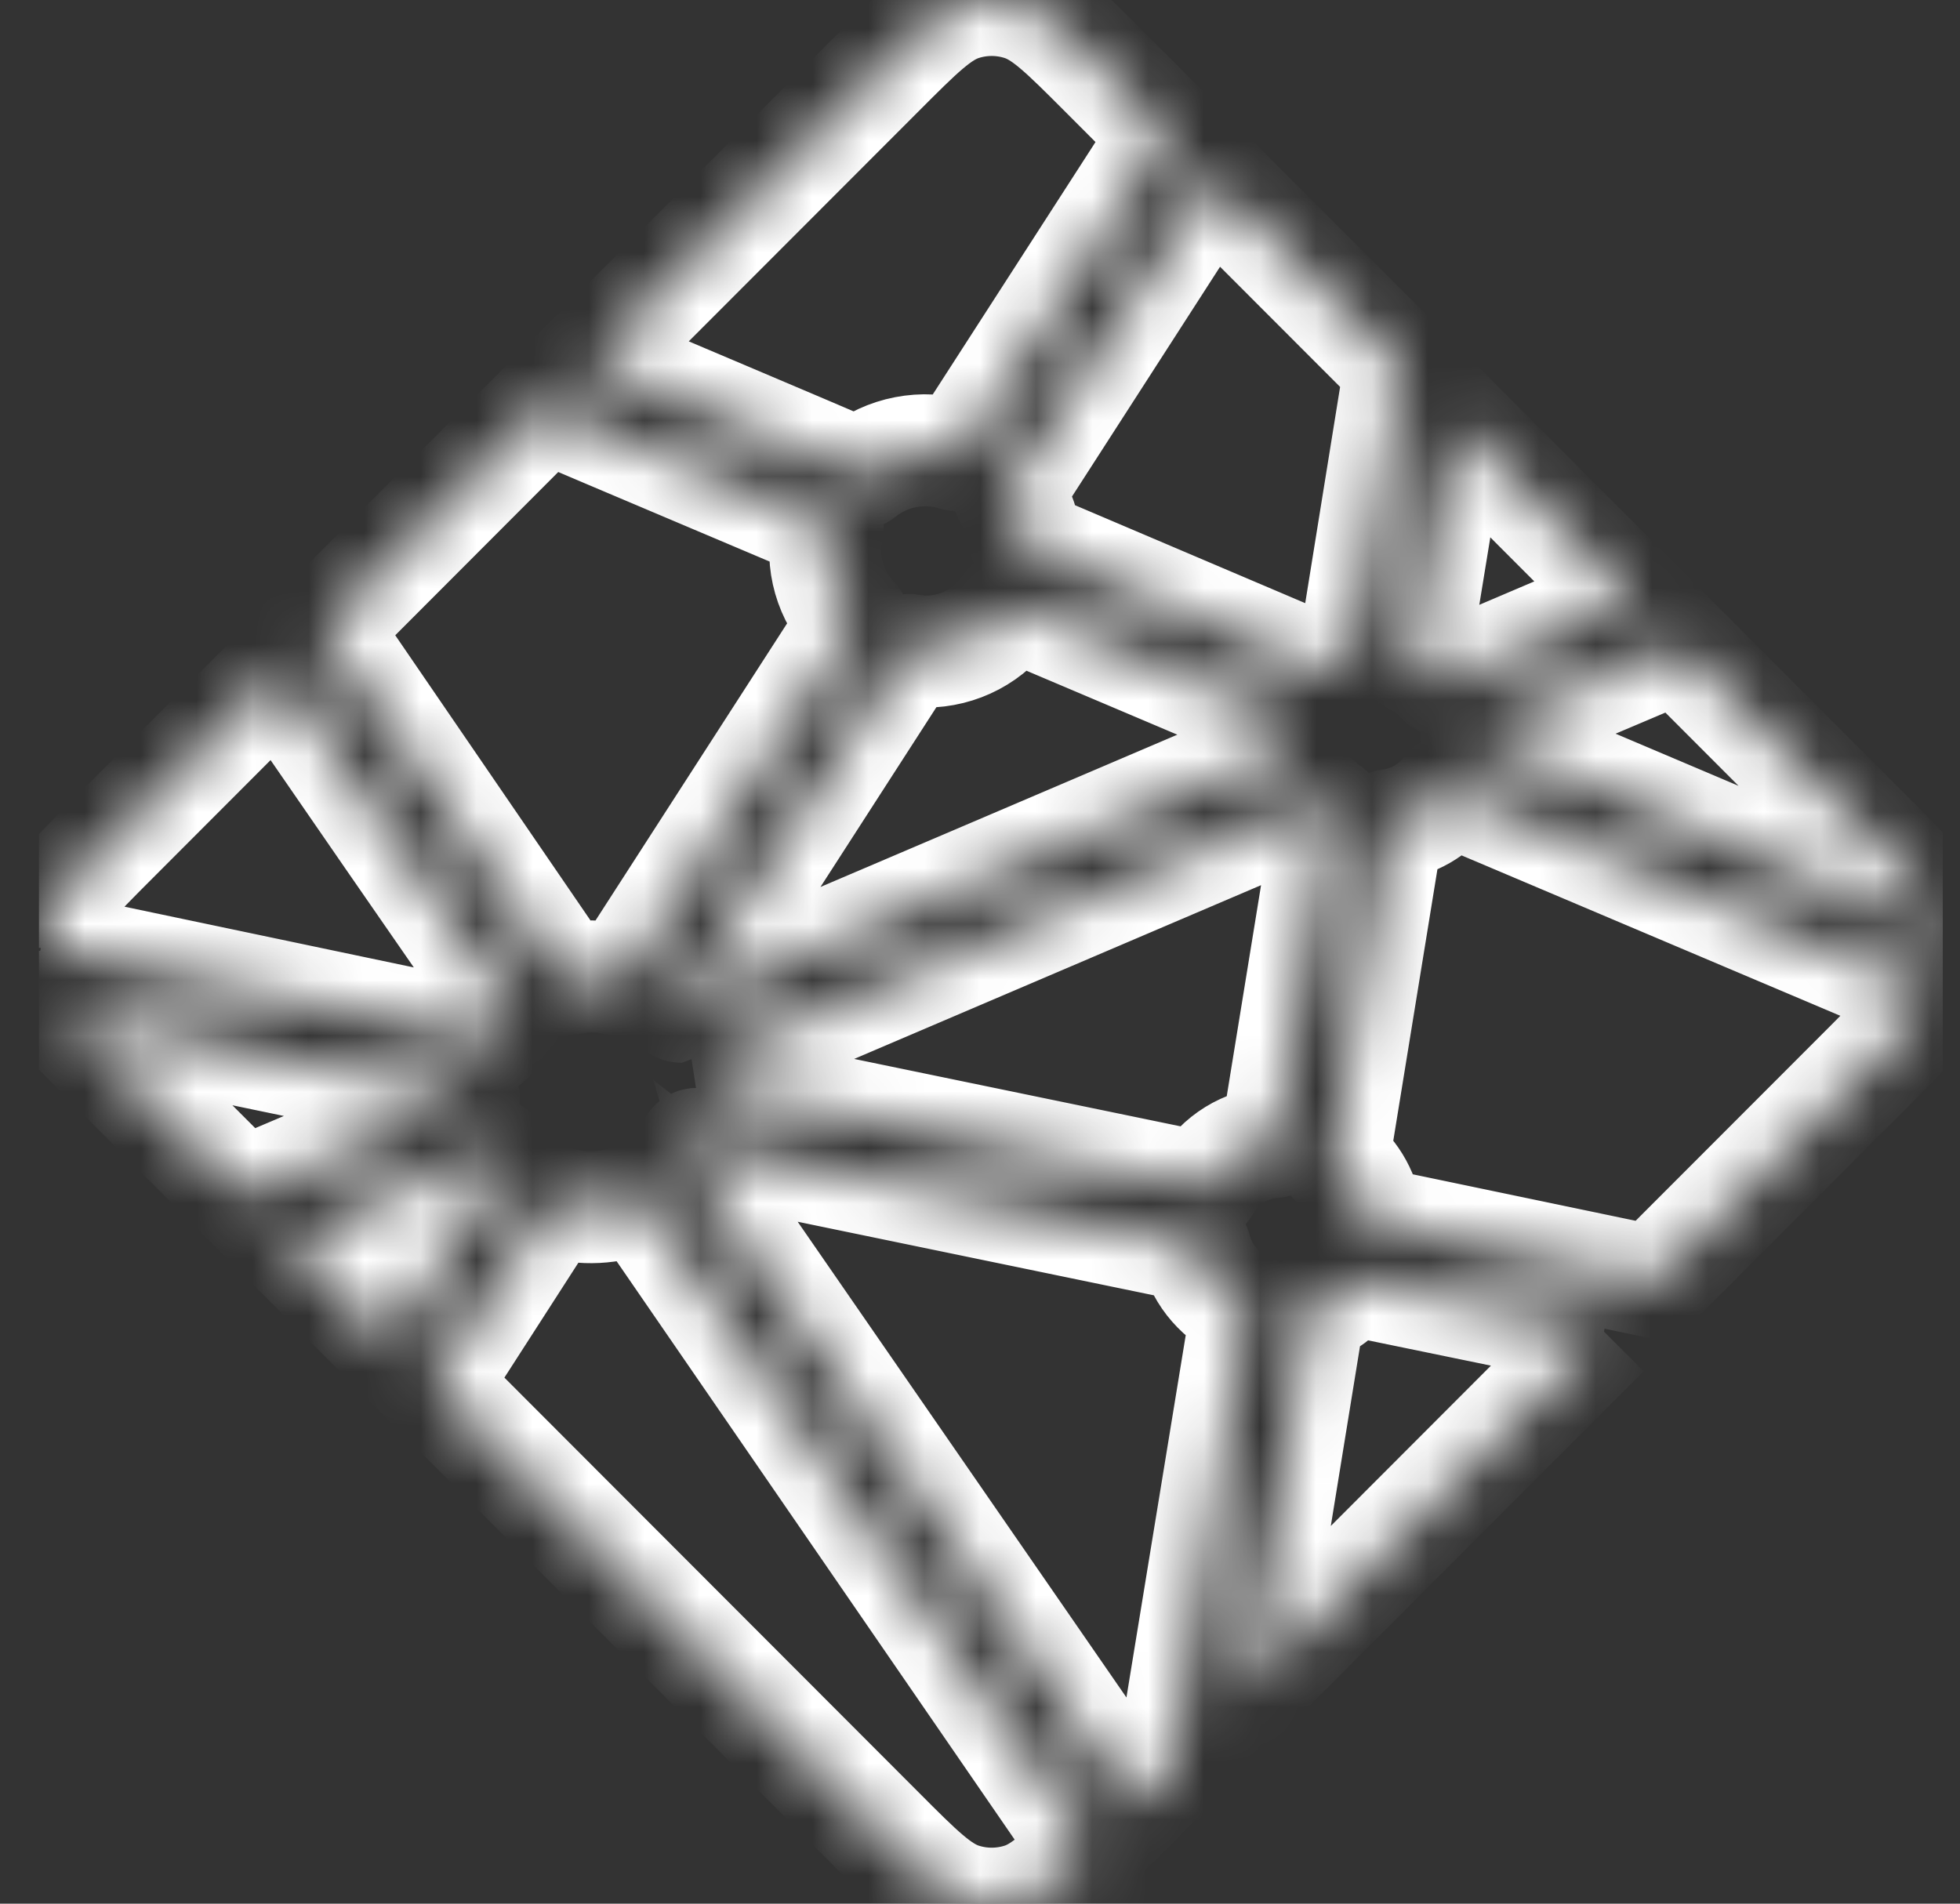 <svg width="35" height="34" viewBox="0 0 35 34" fill="none" xmlns="http://www.w3.org/2000/svg">
<rect x="0" y="0" width="35" height="34" fill="#333333" stroke="none"/>
<g clip-path="url(#clip0_8291_1187)">
<mask id="path-1-inside-1_8291_1187" fill="white">
<path d="M25.314 11.799L25.302 11.794C25.294 11.791 25.287 11.789 25.281 11.782C25.261 11.76 25.251 11.729 25.256 11.7L25.941 7.509L29.151 10.724L25.812 12.147C25.803 12.15 25.793 12.152 25.783 12.152H25.77C25.765 12.149 25.761 12.146 25.752 12.137C25.628 11.998 25.479 11.884 25.314 11.799L25.314 11.799ZM29.97 11.543L33.402 14.98C34.114 15.695 34.471 16.052 34.601 16.465C34.621 16.526 34.637 16.587 34.649 16.65L26.447 13.171C26.443 13.17 26.439 13.168 26.434 13.166C26.401 13.153 26.363 13.138 26.363 13.104C26.363 13.071 26.402 13.055 26.435 13.041L26.445 13.037L29.97 11.543ZM34.509 17.753C34.332 18.087 33.987 18.433 33.403 19.019L29.533 22.893L24.529 21.849L24.502 21.844C24.458 21.837 24.411 21.829 24.411 21.789C24.372 21.371 24.162 20.988 23.831 20.731C23.81 20.711 23.816 20.679 23.822 20.649C23.822 20.645 23.822 20.641 23.824 20.637L24.765 14.85L24.768 14.831C24.774 14.786 24.782 14.735 24.822 14.735C25.229 14.684 25.599 14.472 25.849 14.145C25.857 14.136 25.862 14.127 25.873 14.121C25.901 14.108 25.934 14.121 25.964 14.134L34.508 17.753L34.509 17.753ZM28.643 23.784L22.28 30.156L23.369 23.452L23.371 23.444C23.372 23.435 23.374 23.426 23.376 23.418C23.385 23.396 23.408 23.388 23.43 23.379L23.441 23.374C23.68 23.273 23.89 23.115 24.056 22.916C24.078 22.891 24.103 22.867 24.136 22.863C24.145 22.861 24.153 22.861 24.162 22.863L28.642 23.785L28.643 23.784ZM20.933 31.505L20.216 32.223L12.287 20.747C12.284 20.743 12.281 20.739 12.278 20.734C12.266 20.718 12.253 20.701 12.255 20.681C12.255 20.667 12.265 20.655 12.275 20.644L12.284 20.632C12.307 20.597 12.328 20.561 12.35 20.523L12.368 20.492L12.37 20.489C12.383 20.468 12.394 20.448 12.415 20.436C12.434 20.427 12.46 20.431 12.48 20.435L21.265 22.25C21.289 22.253 21.312 22.264 21.332 22.279C21.344 22.291 21.346 22.303 21.349 22.317C21.473 22.788 21.81 23.173 22.259 23.359C22.284 23.372 22.273 23.399 22.262 23.428C22.256 23.441 22.252 23.454 22.249 23.468C22.138 24.142 21.189 29.939 20.934 31.505L20.933 31.505ZM19.435 33.004C18.907 33.528 18.595 33.806 18.243 33.917C17.895 34.028 17.522 34.028 17.175 33.917C16.762 33.786 16.405 33.43 15.693 32.715L7.73 24.741L9.81 21.51C9.819 21.494 9.829 21.48 9.845 21.469C9.867 21.453 9.899 21.46 9.926 21.469C10.403 21.613 10.915 21.587 11.376 21.395C11.4 21.386 11.424 21.38 11.442 21.397C11.452 21.405 11.46 21.415 11.467 21.425L19.435 33.005L19.435 33.004ZM6.962 23.972L5.135 22.143L8.743 20.602C8.752 20.597 8.762 20.595 8.772 20.595C8.802 20.595 8.82 20.625 8.836 20.653C8.872 20.709 8.91 20.763 8.951 20.816L8.962 20.83C8.973 20.845 8.966 20.86 8.955 20.875L6.963 23.972L6.962 23.972ZM4.327 21.333L2.016 19.019C1.623 18.625 1.337 18.339 1.139 18.094L8.166 19.553C8.175 19.555 8.184 19.556 8.193 19.558C8.236 19.565 8.284 19.573 8.284 19.614C8.284 19.658 8.232 19.678 8.187 19.695L8.167 19.704L4.327 21.333ZM0.735 16.904C0.743 16.755 0.77 16.607 0.815 16.465C0.946 16.052 1.302 15.695 2.016 14.98L4.973 12.019C6.335 13.998 7.7 15.974 9.069 17.948C9.093 17.98 9.12 18.016 9.092 18.042C8.963 18.185 8.834 18.341 8.743 18.511C8.733 18.532 8.717 18.551 8.698 18.566C8.687 18.573 8.674 18.57 8.661 18.567H8.659L0.735 16.903V16.904ZM5.765 11.226L9.74 7.244C10.114 7.408 11.475 7.983 12.691 8.498C13.612 8.888 14.451 9.242 14.715 9.358C14.742 9.368 14.765 9.379 14.777 9.406C14.784 9.422 14.78 9.442 14.777 9.459C14.649 10.043 14.823 10.652 15.24 11.08C15.267 11.106 15.24 11.145 15.217 11.177L15.205 11.196L11.167 17.459C11.156 17.477 11.147 17.492 11.129 17.503C11.108 17.517 11.078 17.51 11.053 17.504C10.896 17.463 10.734 17.441 10.572 17.439C10.427 17.439 10.269 17.465 10.11 17.494H10.109C10.091 17.497 10.075 17.501 10.061 17.49C10.045 17.477 10.032 17.462 10.021 17.445L5.764 11.226L5.765 11.226ZM10.544 6.439L15.693 1.284C16.405 0.57 16.762 0.213 17.175 0.083C17.522 -0.028 17.895 -0.028 18.243 0.083C18.655 0.213 19.012 0.57 19.725 1.284L20.84 2.401L17.179 8.08C17.17 8.096 17.158 8.111 17.143 8.123C17.121 8.138 17.09 8.131 17.063 8.123C16.477 7.944 15.841 8.067 15.363 8.451C15.339 8.475 15.304 8.461 15.274 8.448C14.796 8.239 11.077 6.665 10.544 6.439L10.544 6.439ZM21.618 3.18L24.999 6.565L24.184 11.618V11.631C24.183 11.643 24.181 11.654 24.177 11.665C24.168 11.683 24.15 11.686 24.133 11.692C23.958 11.744 23.794 11.826 23.647 11.934C23.641 11.938 23.635 11.943 23.63 11.949C23.62 11.959 23.61 11.969 23.594 11.971C23.581 11.971 23.568 11.969 23.556 11.965L18.405 9.773L18.395 9.768C18.362 9.755 18.323 9.739 18.323 9.705C18.293 9.418 18.199 9.141 18.049 8.894C18.024 8.853 17.996 8.811 18.017 8.769L21.618 3.18ZM18.136 10.811L22.966 12.859C22.992 12.872 23.021 12.883 23.033 12.911C23.038 12.927 23.038 12.945 23.033 12.961C23.019 13.032 23.006 13.113 23.006 13.195V13.33C23.006 13.364 22.972 13.378 22.94 13.392L22.93 13.395C22.165 13.722 12.19 17.982 12.175 17.982C12.159 17.982 12.143 17.982 12.129 17.967C12.102 17.94 12.129 17.903 12.152 17.869C12.157 17.863 12.161 17.858 12.165 17.852L16.133 11.698L16.14 11.687C16.163 11.65 16.19 11.608 16.233 11.608L16.272 11.614C16.363 11.627 16.442 11.638 16.523 11.638C17.125 11.638 17.683 11.345 18.019 10.843C18.027 10.829 18.038 10.818 18.049 10.807C18.073 10.79 18.109 10.799 18.136 10.811L18.136 10.811ZM12.606 18.956L23.479 14.312C23.479 14.312 23.495 14.312 23.51 14.327C23.57 14.386 23.62 14.426 23.669 14.463L23.693 14.479C23.715 14.491 23.737 14.505 23.739 14.528C23.739 14.537 23.739 14.542 23.737 14.55L22.805 20.28L22.802 20.303C22.796 20.348 22.79 20.398 22.748 20.398C22.244 20.433 21.789 20.713 21.532 21.149L21.528 21.157C21.515 21.177 21.504 21.197 21.483 21.207C21.465 21.216 21.441 21.212 21.421 21.208L12.75 19.417C12.741 19.415 12.616 18.957 12.606 18.956L12.606 18.956Z"/>
</mask>
<path d="M25.314 11.799L25.302 11.794C25.294 11.791 25.287 11.789 25.281 11.782C25.261 11.76 25.251 11.729 25.256 11.7L25.941 7.509L29.151 10.724L25.812 12.147C25.803 12.15 25.793 12.152 25.783 12.152H25.77C25.765 12.149 25.761 12.146 25.752 12.137C25.628 11.998 25.479 11.884 25.314 11.799L25.314 11.799ZM29.97 11.543L33.402 14.98C34.114 15.695 34.471 16.052 34.601 16.465C34.621 16.526 34.637 16.587 34.649 16.65L26.447 13.171C26.443 13.17 26.439 13.168 26.434 13.166C26.401 13.153 26.363 13.138 26.363 13.104C26.363 13.071 26.402 13.055 26.435 13.041L26.445 13.037L29.97 11.543ZM34.509 17.753C34.332 18.087 33.987 18.433 33.403 19.019L29.533 22.893L24.529 21.849L24.502 21.844C24.458 21.837 24.411 21.829 24.411 21.789C24.372 21.371 24.162 20.988 23.831 20.731C23.81 20.711 23.816 20.679 23.822 20.649C23.822 20.645 23.822 20.641 23.824 20.637L24.765 14.85L24.768 14.831C24.774 14.786 24.782 14.735 24.822 14.735C25.229 14.684 25.599 14.472 25.849 14.145C25.857 14.136 25.862 14.127 25.873 14.121C25.901 14.108 25.934 14.121 25.964 14.134L34.508 17.753L34.509 17.753ZM28.643 23.784L22.28 30.156L23.369 23.452L23.371 23.444C23.372 23.435 23.374 23.426 23.376 23.418C23.385 23.396 23.408 23.388 23.43 23.379L23.441 23.374C23.68 23.273 23.89 23.115 24.056 22.916C24.078 22.891 24.103 22.867 24.136 22.863C24.145 22.861 24.153 22.861 24.162 22.863L28.642 23.785L28.643 23.784ZM20.933 31.505L20.216 32.223L12.287 20.747C12.284 20.743 12.281 20.739 12.278 20.734C12.266 20.718 12.253 20.701 12.255 20.681C12.255 20.667 12.265 20.655 12.275 20.644L12.284 20.632C12.307 20.597 12.328 20.561 12.35 20.523L12.368 20.492L12.37 20.489C12.383 20.468 12.394 20.448 12.415 20.436C12.434 20.427 12.46 20.431 12.48 20.435L21.265 22.25C21.289 22.253 21.312 22.264 21.332 22.279C21.344 22.291 21.346 22.303 21.349 22.317C21.473 22.788 21.81 23.173 22.259 23.359C22.284 23.372 22.273 23.399 22.262 23.428C22.256 23.441 22.252 23.454 22.249 23.468C22.138 24.142 21.189 29.939 20.934 31.505L20.933 31.505ZM19.435 33.004C18.907 33.528 18.595 33.806 18.243 33.917C17.895 34.028 17.522 34.028 17.175 33.917C16.762 33.786 16.405 33.43 15.693 32.715L7.73 24.741L9.81 21.51C9.819 21.494 9.829 21.48 9.845 21.469C9.867 21.453 9.899 21.46 9.926 21.469C10.403 21.613 10.915 21.587 11.376 21.395C11.4 21.386 11.424 21.38 11.442 21.397C11.452 21.405 11.46 21.415 11.467 21.425L19.435 33.005L19.435 33.004ZM6.962 23.972L5.135 22.143L8.743 20.602C8.752 20.597 8.762 20.595 8.772 20.595C8.802 20.595 8.82 20.625 8.836 20.653C8.872 20.709 8.91 20.763 8.951 20.816L8.962 20.83C8.973 20.845 8.966 20.86 8.955 20.875L6.963 23.972L6.962 23.972ZM4.327 21.333L2.016 19.019C1.623 18.625 1.337 18.339 1.139 18.094L8.166 19.553C8.175 19.555 8.184 19.556 8.193 19.558C8.236 19.565 8.284 19.573 8.284 19.614C8.284 19.658 8.232 19.678 8.187 19.695L8.167 19.704L4.327 21.333ZM0.735 16.904C0.743 16.755 0.77 16.607 0.815 16.465C0.946 16.052 1.302 15.695 2.016 14.98L4.973 12.019C6.335 13.998 7.7 15.974 9.069 17.948C9.093 17.98 9.12 18.016 9.092 18.042C8.963 18.185 8.834 18.341 8.743 18.511C8.733 18.532 8.717 18.551 8.698 18.566C8.687 18.573 8.674 18.57 8.661 18.567H8.659L0.735 16.903V16.904ZM5.765 11.226L9.74 7.244C10.114 7.408 11.475 7.983 12.691 8.498C13.612 8.888 14.451 9.242 14.715 9.358C14.742 9.368 14.765 9.379 14.777 9.406C14.784 9.422 14.78 9.442 14.777 9.459C14.649 10.043 14.823 10.652 15.24 11.08C15.267 11.106 15.24 11.145 15.217 11.177L15.205 11.196L11.167 17.459C11.156 17.477 11.147 17.492 11.129 17.503C11.108 17.517 11.078 17.51 11.053 17.504C10.896 17.463 10.734 17.441 10.572 17.439C10.427 17.439 10.269 17.465 10.11 17.494H10.109C10.091 17.497 10.075 17.501 10.061 17.49C10.045 17.477 10.032 17.462 10.021 17.445L5.764 11.226L5.765 11.226ZM10.544 6.439L15.693 1.284C16.405 0.57 16.762 0.213 17.175 0.083C17.522 -0.028 17.895 -0.028 18.243 0.083C18.655 0.213 19.012 0.57 19.725 1.284L20.84 2.401L17.179 8.08C17.17 8.096 17.158 8.111 17.143 8.123C17.121 8.138 17.09 8.131 17.063 8.123C16.477 7.944 15.841 8.067 15.363 8.451C15.339 8.475 15.304 8.461 15.274 8.448C14.796 8.239 11.077 6.665 10.544 6.439L10.544 6.439ZM21.618 3.18L24.999 6.565L24.184 11.618V11.631C24.183 11.643 24.181 11.654 24.177 11.665C24.168 11.683 24.15 11.686 24.133 11.692C23.958 11.744 23.794 11.826 23.647 11.934C23.641 11.938 23.635 11.943 23.63 11.949C23.62 11.959 23.61 11.969 23.594 11.971C23.581 11.971 23.568 11.969 23.556 11.965L18.405 9.773L18.395 9.768C18.362 9.755 18.323 9.739 18.323 9.705C18.293 9.418 18.199 9.141 18.049 8.894C18.024 8.853 17.996 8.811 18.017 8.769L21.618 3.18ZM18.136 10.811L22.966 12.859C22.992 12.872 23.021 12.883 23.033 12.911C23.038 12.927 23.038 12.945 23.033 12.961C23.019 13.032 23.006 13.113 23.006 13.195V13.33C23.006 13.364 22.972 13.378 22.94 13.392L22.93 13.395C22.165 13.722 12.19 17.982 12.175 17.982C12.159 17.982 12.143 17.982 12.129 17.967C12.102 17.94 12.129 17.903 12.152 17.869C12.157 17.863 12.161 17.858 12.165 17.852L16.133 11.698L16.14 11.687C16.163 11.65 16.19 11.608 16.233 11.608L16.272 11.614C16.363 11.627 16.442 11.638 16.523 11.638C17.125 11.638 17.683 11.345 18.019 10.843C18.027 10.829 18.038 10.818 18.049 10.807C18.073 10.79 18.109 10.799 18.136 10.811L18.136 10.811ZM12.606 18.956L23.479 14.312C23.479 14.312 23.495 14.312 23.51 14.327C23.57 14.386 23.62 14.426 23.669 14.463L23.693 14.479C23.715 14.491 23.737 14.505 23.739 14.528C23.739 14.537 23.739 14.542 23.737 14.55L22.805 20.28L22.802 20.303C22.796 20.348 22.79 20.398 22.748 20.398C22.244 20.433 21.789 20.713 21.532 21.149L21.528 21.157C21.515 21.177 21.504 21.197 21.483 21.207C21.465 21.216 21.441 21.212 21.421 21.208L12.75 19.417C12.741 19.415 12.616 18.957 12.606 18.956L12.606 18.956Z" stroke="white" stroke-width="2" mask="url(#path-1-inside-1_8291_1187)"/>
</g>
<defs>
<clipPath id="clip0_8291_1187">
<rect width="34" height="34" fill="white" transform="translate(0.692)"/>
</clipPath>
</defs>
</svg>

